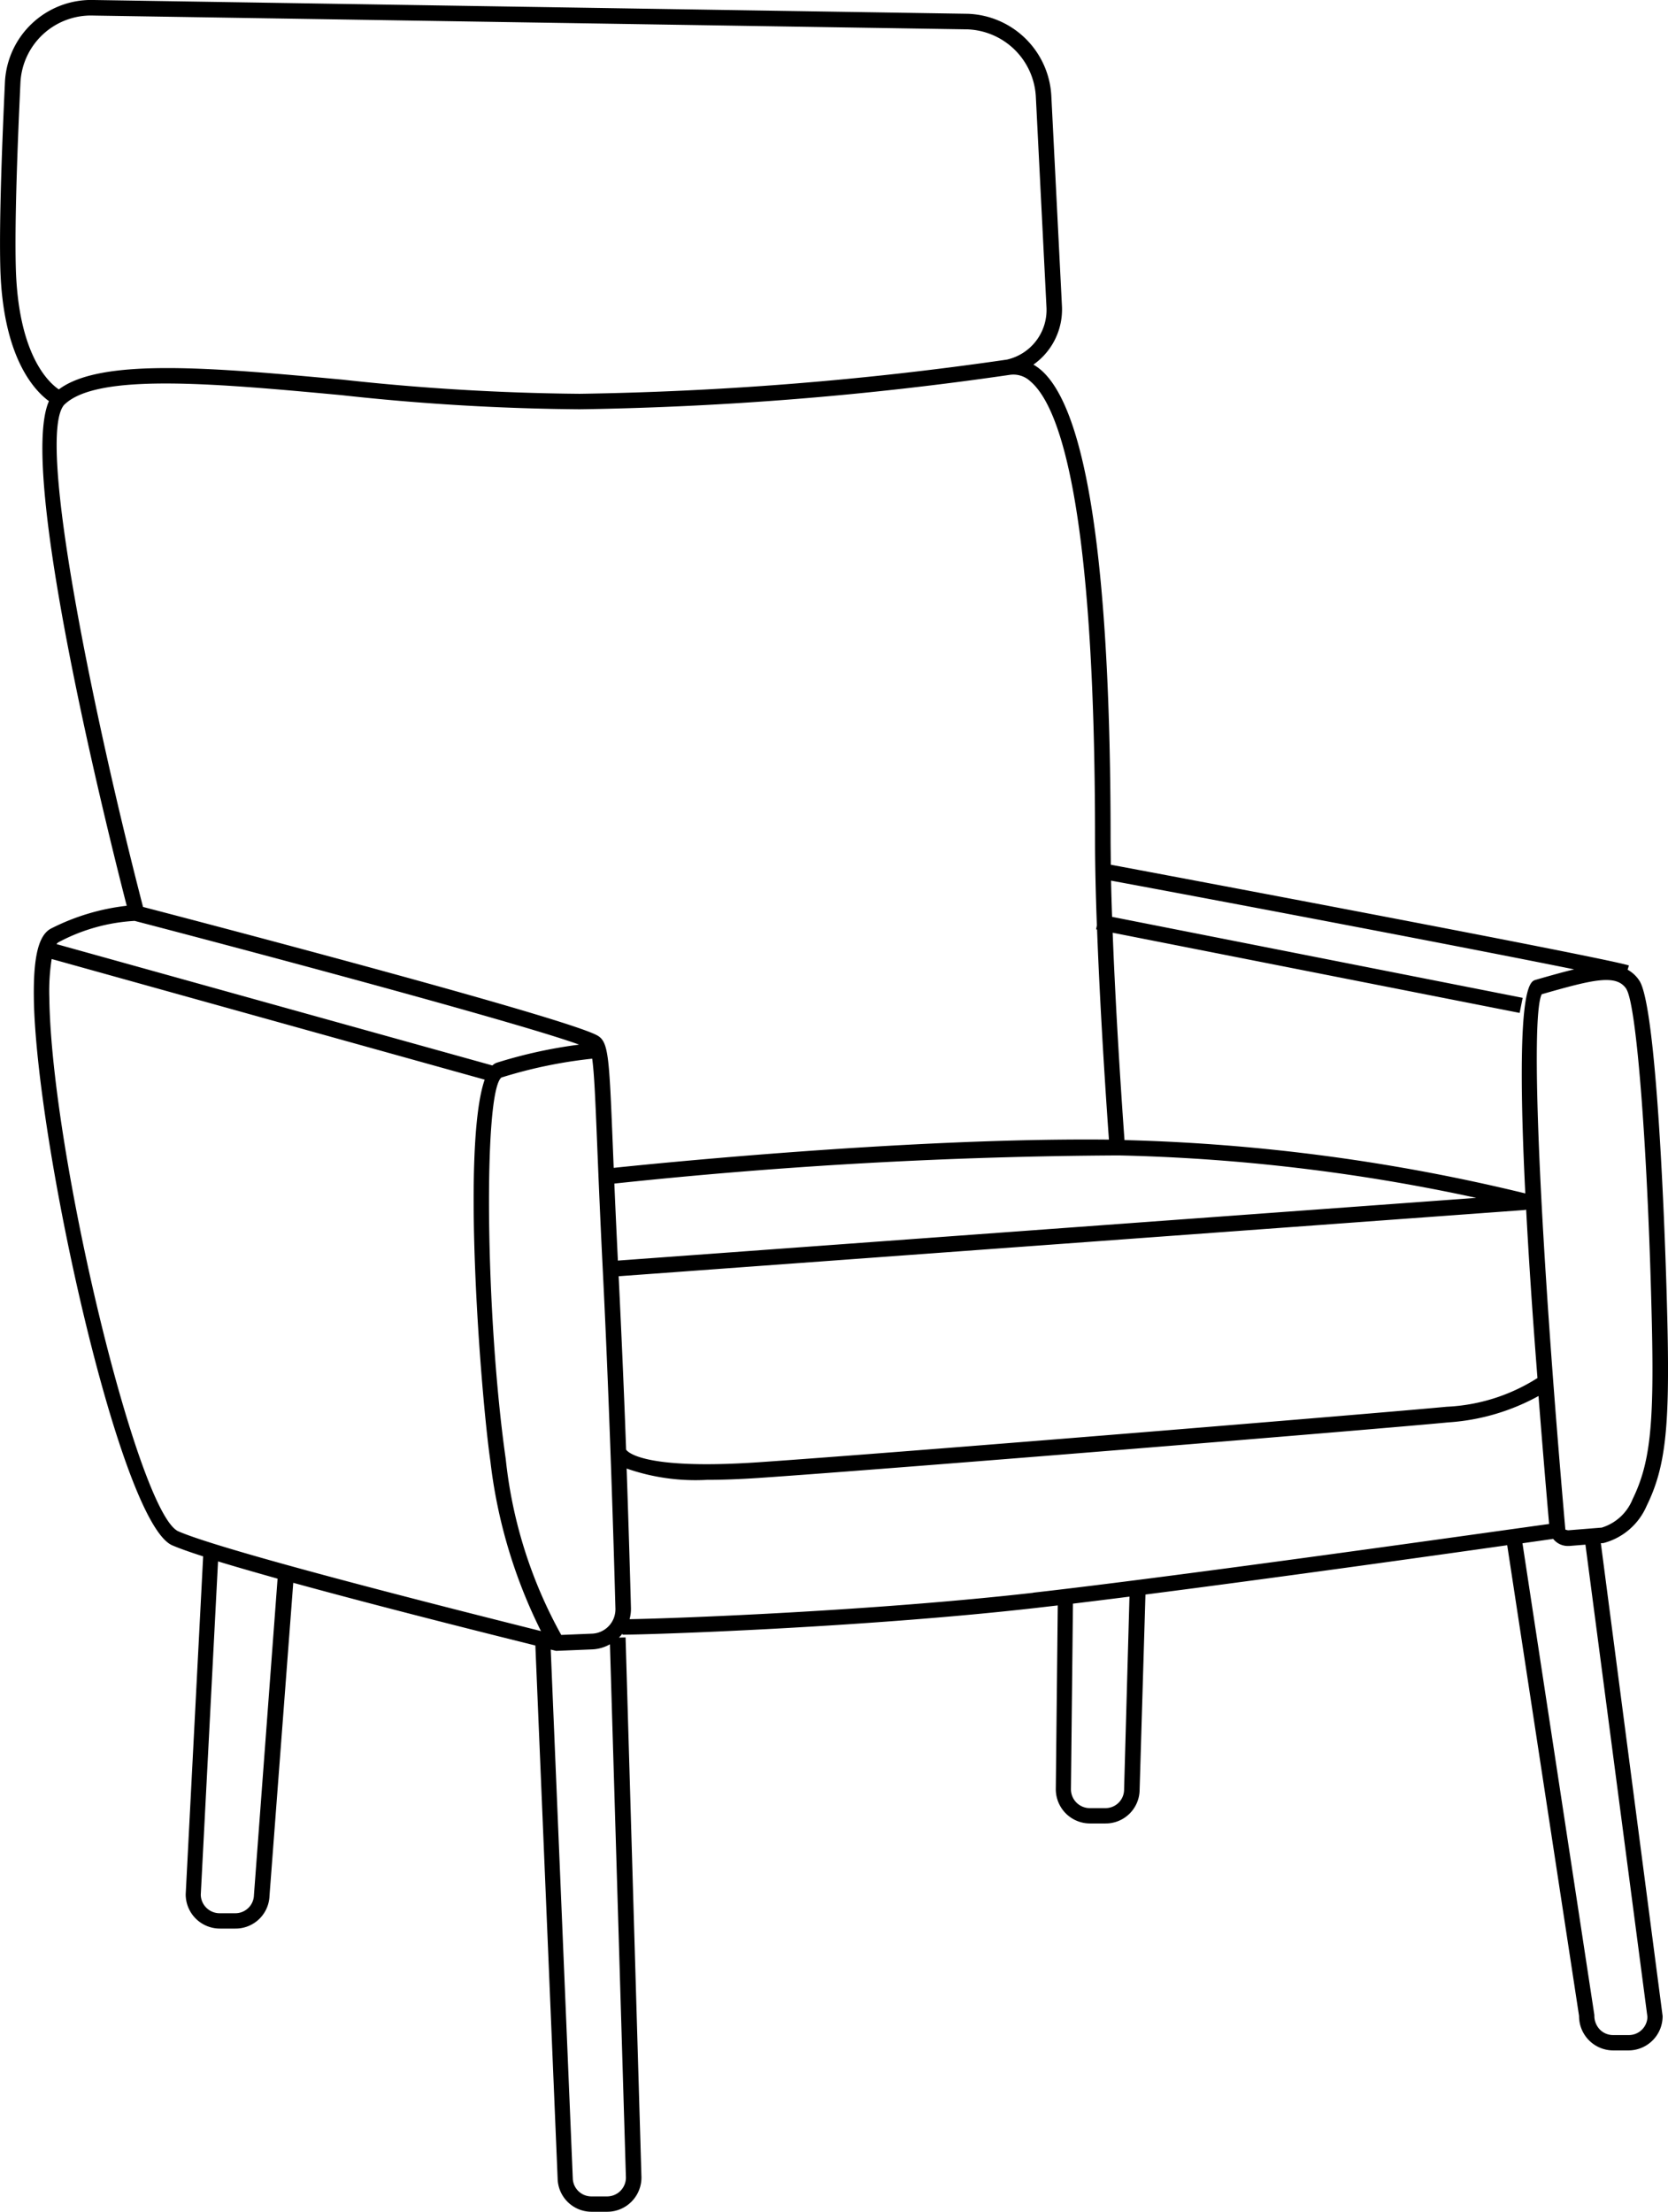 <svg xmlns="http://www.w3.org/2000/svg" width="44.264" height="58.671" viewBox="0 0 44.264 58.671"><path id="Path_77" data-name="Path 77" d="M539.487,323.611a1.721,1.721,0,0,0,1.144-.982c.5-1.017.617-2.055.554-4.827-.065-2.844-.3-8.4-.739-9.1a.871.871,0,0,0-.318-.3l.035-.113c-.734-.229-13.016-2.535-13.75-2.672,0-.234-.005-.463-.005-.68,0-7.207-.624-11.4-1.855-12.45a1.3,1.3,0,0,0-.193-.136,1.789,1.789,0,0,0,.758-1.534l-.283-5.6a2.3,2.3,0,0,0-2.213-2.172l-23.192-.366a2.293,2.293,0,0,0-2.363,2.181c-.069,1.489-.156,3.618-.123,4.907.061,2.384.9,3.267,1.291,3.553-.831,1.858,1.552,11.4,2.064,13.386a5.871,5.871,0,0,0-1.989.594c-.343.16-.489.726-.476,1.836.046,3.769,2.275,13.923,3.671,14.534.182.079.466.18.822.294l-.463,8.96a.907.907,0,0,0,.907.913h.411a.9.9,0,0,0,.906-.872l.63-8.3c2.352.646,5.245,1.37,6.425,1.663l.591,14.139a.9.9,0,0,0,.907.882h.41a.908.908,0,0,0,.907-.918l-.421-14.317-.176.005a1.1,1.1,0,0,0,.093-.107v.029c.8,0,6.406-.192,10.946-.706l.606-.07-.052,4.871a.908.908,0,0,0,.907.913h.41a.9.9,0,0,0,.907-.882l.155-5.191c3.369-.432,7.5-1.01,9.6-1.308l1.907,12.488a.907.907,0,0,0,.907.913h.41a.906.906,0,0,0,.9-.914l-1.639-12.54Zm.61-14.691c.275.44.572,4.344.675,8.891.061,2.693-.049,3.69-.512,4.637a1.291,1.291,0,0,1-.819.753l-.885.071a.282.282,0,0,1-.08-.019c-.683-7.791-.937-13.587-.627-14.2C539.219,308.66,539.838,308.508,540.1,308.92Zm-1.388-.527c-.3.072-.64.168-1.019.277-.158.045-.549.162-.277,5.666a50.307,50.307,0,0,0-10.636-1.415c-.041-.559-.221-3.085-.314-5.5l10.8,2.127.08-.4L526.448,307c-.012-.326-.021-.648-.028-.961C529.984,306.7,536.022,307.849,538.709,308.393Zm-12.08,4.935a49.935,49.935,0,0,1,9.482,1.126l-22.778,1.664c-.038-.778-.069-1.456-.094-2.043A132.438,132.438,0,0,1,526.629,313.328Zm-13.361,12.025a.647.647,0,0,1-.619.661l-.819.034a12.218,12.218,0,0,1-1.473-4.666c-.539-3.771-.6-9.734-.115-10.12a12.443,12.443,0,0,1,2.409-.5c.054.374.086,1.135.132,2.275.034.833.078,1.912.148,3.31C513.115,320.014,513.228,323.866,513.268,325.353Zm-15.913-35.594c-.033-1.276.054-3.4.123-4.878a1.874,1.874,0,0,1,1.942-1.789l23.192.366a1.888,1.888,0,0,1,1.812,1.781l.283,5.6a1.35,1.35,0,0,1-1.05,1.379,87.885,87.885,0,0,1-11.339.907,62.116,62.116,0,0,1-6.289-.375c-3.432-.317-6.407-.589-7.532.259C498.219,292.82,497.414,292.078,497.355,289.759Zm1.3,3.644c.884-.839,4.018-.55,7.335-.243a61.744,61.744,0,0,0,6.331.376,88.3,88.3,0,0,0,11.408-.913.659.659,0,0,1,.555.176c.781.668,1.711,3.316,1.711,12.137,0,.692.019,1.482.049,2.29l-.021.107.026,0c.09,2.4.269,4.937.315,5.576-5.234-.055-12.049.635-13.142.749q-.014-.342-.026-.641c-.093-2.275-.11-2.684-.389-2.859-.706-.441-10.351-2.973-12.075-3.421C499.487,301.943,497.844,294.174,498.656,293.4Zm-.173,14.274a4.847,4.847,0,0,1,2.027-.57c4.177,1.09,10.366,2.761,11.795,3.282a12.69,12.69,0,0,0-2.188.481.309.309,0,0,0-.113.072l-11.567-3.219A.141.141,0,0,1,498.483,307.677Zm5.193,25.271a.493.493,0,0,1-.5.482h-.411a.5.5,0,0,1-.5-.489l.458-8.844c.457.14,1,.295,1.58.458ZM501.67,323.3c-1.07-.468-3.374-10-3.425-14.162a5.5,5.5,0,0,1,.062-1.02l11.491,3.2c-.621,1.79-.1,8.376.152,10.128a13.569,13.569,0,0,0,1.342,4.5C509.463,325.487,502.936,323.851,501.67,323.3Zm11.876,17.142a.5.5,0,0,1-.5.5h-.41a.494.494,0,0,1-.5-.484l-.585-14.022.114.028.028.007.965-.04a1.04,1.04,0,0,0,.464-.135Zm-.193-23.909,24.03-1.756.053-.009c.065,1.223.161,2.7.3,4.465a4.893,4.893,0,0,1-2.407.762c-1.785.17-14.569,1.22-18.272,1.473-3.1.21-3.48-.292-3.506-.336C513.5,319.7,513.43,318.105,513.353,316.53Zm.195,4.634v-.013a.046.046,0,0,1,0,.013Zm13.218,8.993a.493.493,0,0,1-.5.482h-.41a.5.5,0,0,1-.5-.5l.053-4.924c.471-.057.974-.119,1.5-.186Zm-2.412-5.23c-4.258.482-9.454.68-10.711.7a1.035,1.035,0,0,0,.037-.287c-.02-.747-.059-2.092-.115-3.709a5.547,5.547,0,0,0,2.136.3q.621,0,1.381-.051c3.7-.253,16.5-1.3,18.282-1.473a5.743,5.743,0,0,0,2.4-.7q.12,1.546.281,3.395C536.7,323.288,528.438,324.465,524.354,324.927Zm16.3,11.25a.493.493,0,0,1-.5.482h-.41a.491.491,0,0,1-.352-.146.527.527,0,0,1-.146-.384l-1.908-12.516.815-.116a.494.494,0,0,0,.393.188h.032l.431-.035Z" transform="translate(-496.936 -282.679)"></path></svg>